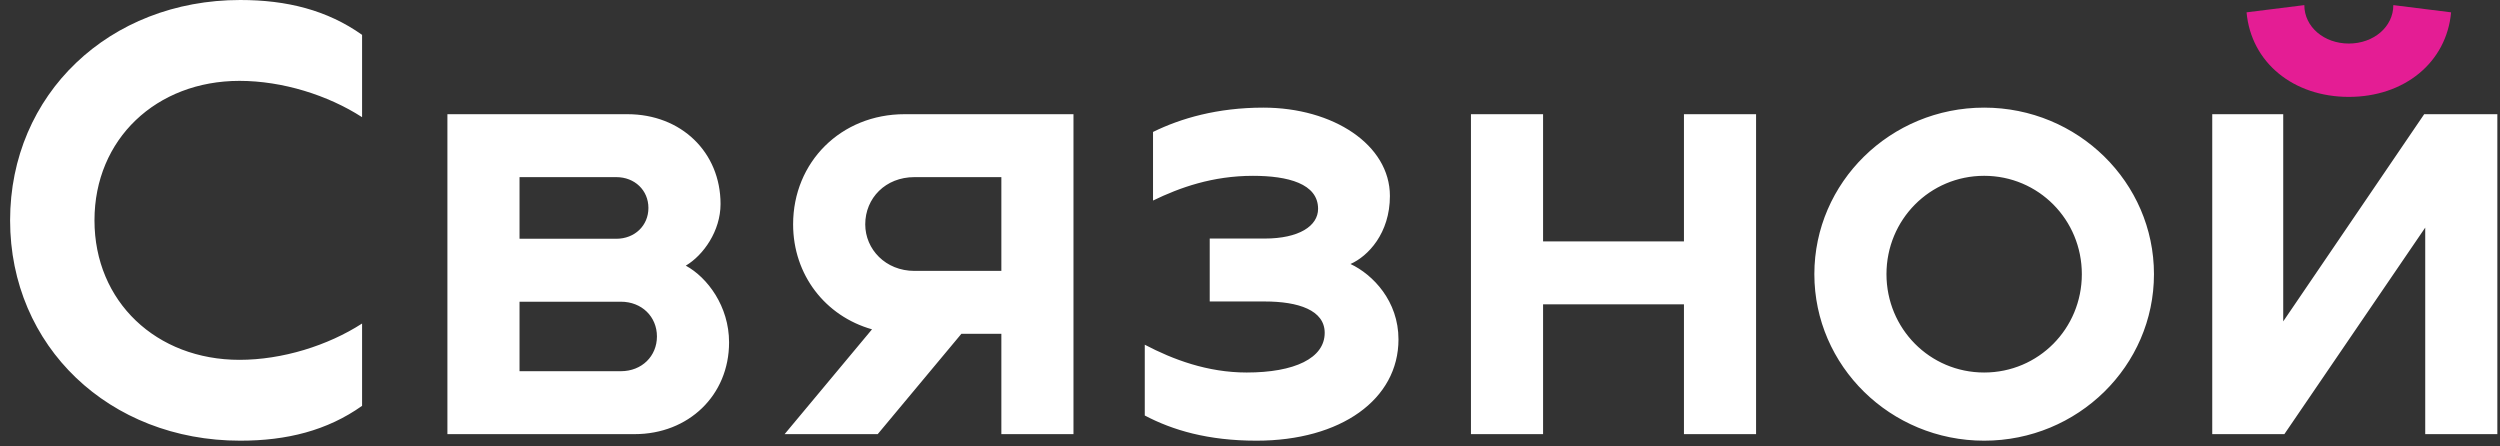 <?xml version="1.0" encoding="UTF-8"?> <svg xmlns="http://www.w3.org/2000/svg" viewBox="0 0 196 35" fill="none"><rect x="0" y="0" width="196" height="35" fill="#333333" stroke="none"/><path d="M0.792 17.275C0.792 27.161 8.566 34.55 18.835 34.55C22.485 34.55 25.647 33.76 28.387 31.818V25.364C25.708 27.093 22.14 28.211 18.776 28.211C12.266 28.211 7.407 23.654 7.407 17.275C7.407 10.896 12.266 6.34 18.776 6.34C22.14 6.34 25.708 7.458 28.387 9.187V2.732C25.647 0.79 22.485 0 18.835 0C8.566 0 0.792 7.39 0.792 17.275ZM155.558 8.438C148.207 8.438 142.245 14.298 142.245 21.494C142.245 28.69 148.207 34.55 155.558 34.55C162.908 34.55 168.871 28.691 168.871 21.494C168.871 14.298 162.908 8.438 155.558 8.438ZM155.558 29.205C151.292 29.205 147.899 25.761 147.899 21.494C147.899 17.228 151.292 13.784 155.558 13.784C159.824 13.784 163.216 17.228 163.216 21.494C163.216 25.761 159.824 29.205 155.558 29.205ZM190.057 8.953L179.005 25.196V8.953H173.44V34.037H179.094L190.138 17.844V34.037H195.792V8.953H190.057ZM53.766 20.827C55.154 20.004 56.491 18.102 56.491 15.995C56.491 11.934 53.407 8.953 49.192 8.953H35.077V34.036H49.757C53.972 34.036 57.159 31.003 57.159 26.841C57.159 24.014 55.463 21.752 53.766 20.827ZM40.731 13.887H48.318C49.757 13.887 50.836 14.915 50.836 16.303C50.836 17.691 49.757 18.719 48.318 18.719H40.731V13.887ZM48.678 29.102H40.731V23.654H48.678C50.322 23.654 51.504 24.835 51.504 26.378C51.504 27.919 50.322 29.102 48.678 29.102ZM70.918 8.953C65.933 8.953 62.18 12.705 62.18 17.588C62.18 21.551 64.707 24.784 68.366 25.819L61.513 34.037H68.812L75.371 26.172H78.507V34.037H84.161V8.953H70.918ZM71.689 13.887H78.507V21.238H71.689C69.428 21.238 67.835 19.541 67.835 17.589C67.834 15.532 69.428 13.887 71.689 13.887ZM120.977 8.953H115.323V34.037H120.977V23.859H132.022V34.037H137.676V8.953H132.022V18.925H120.977V8.953ZM89.75 32.575V27.026C91.957 28.182 94.655 29.205 97.74 29.205C101.49 29.205 103.856 28.085 103.856 26.094C103.856 24.317 101.789 23.636 99.157 23.636H94.842V18.702H99.157C101.837 18.702 103.338 17.718 103.338 16.371C103.338 14.395 100.969 13.785 98.231 13.785C95.065 13.785 92.496 14.702 90.397 15.723V10.345C92.574 9.273 95.457 8.438 99.047 8.438C104.521 8.438 108.969 11.35 108.969 15.364C108.969 18.29 107.255 20.09 105.878 20.697C107.644 21.53 109.641 23.607 109.641 26.608C109.641 31.314 105.123 34.55 98.509 34.55C94.715 34.55 91.938 33.73 89.75 32.575Z" fill="white"></path><path d="M184.148 7.596C188.493 7.596 191.808 4.909 192.166 0.967L187.637 0.401C187.637 2.106 186.091 3.414 184.148 3.414C182.205 3.414 180.659 2.106 180.659 0.401L176.13 0.967C176.489 4.909 179.803 7.596 184.148 7.596Z" fill="#E41D94"></path></svg> 